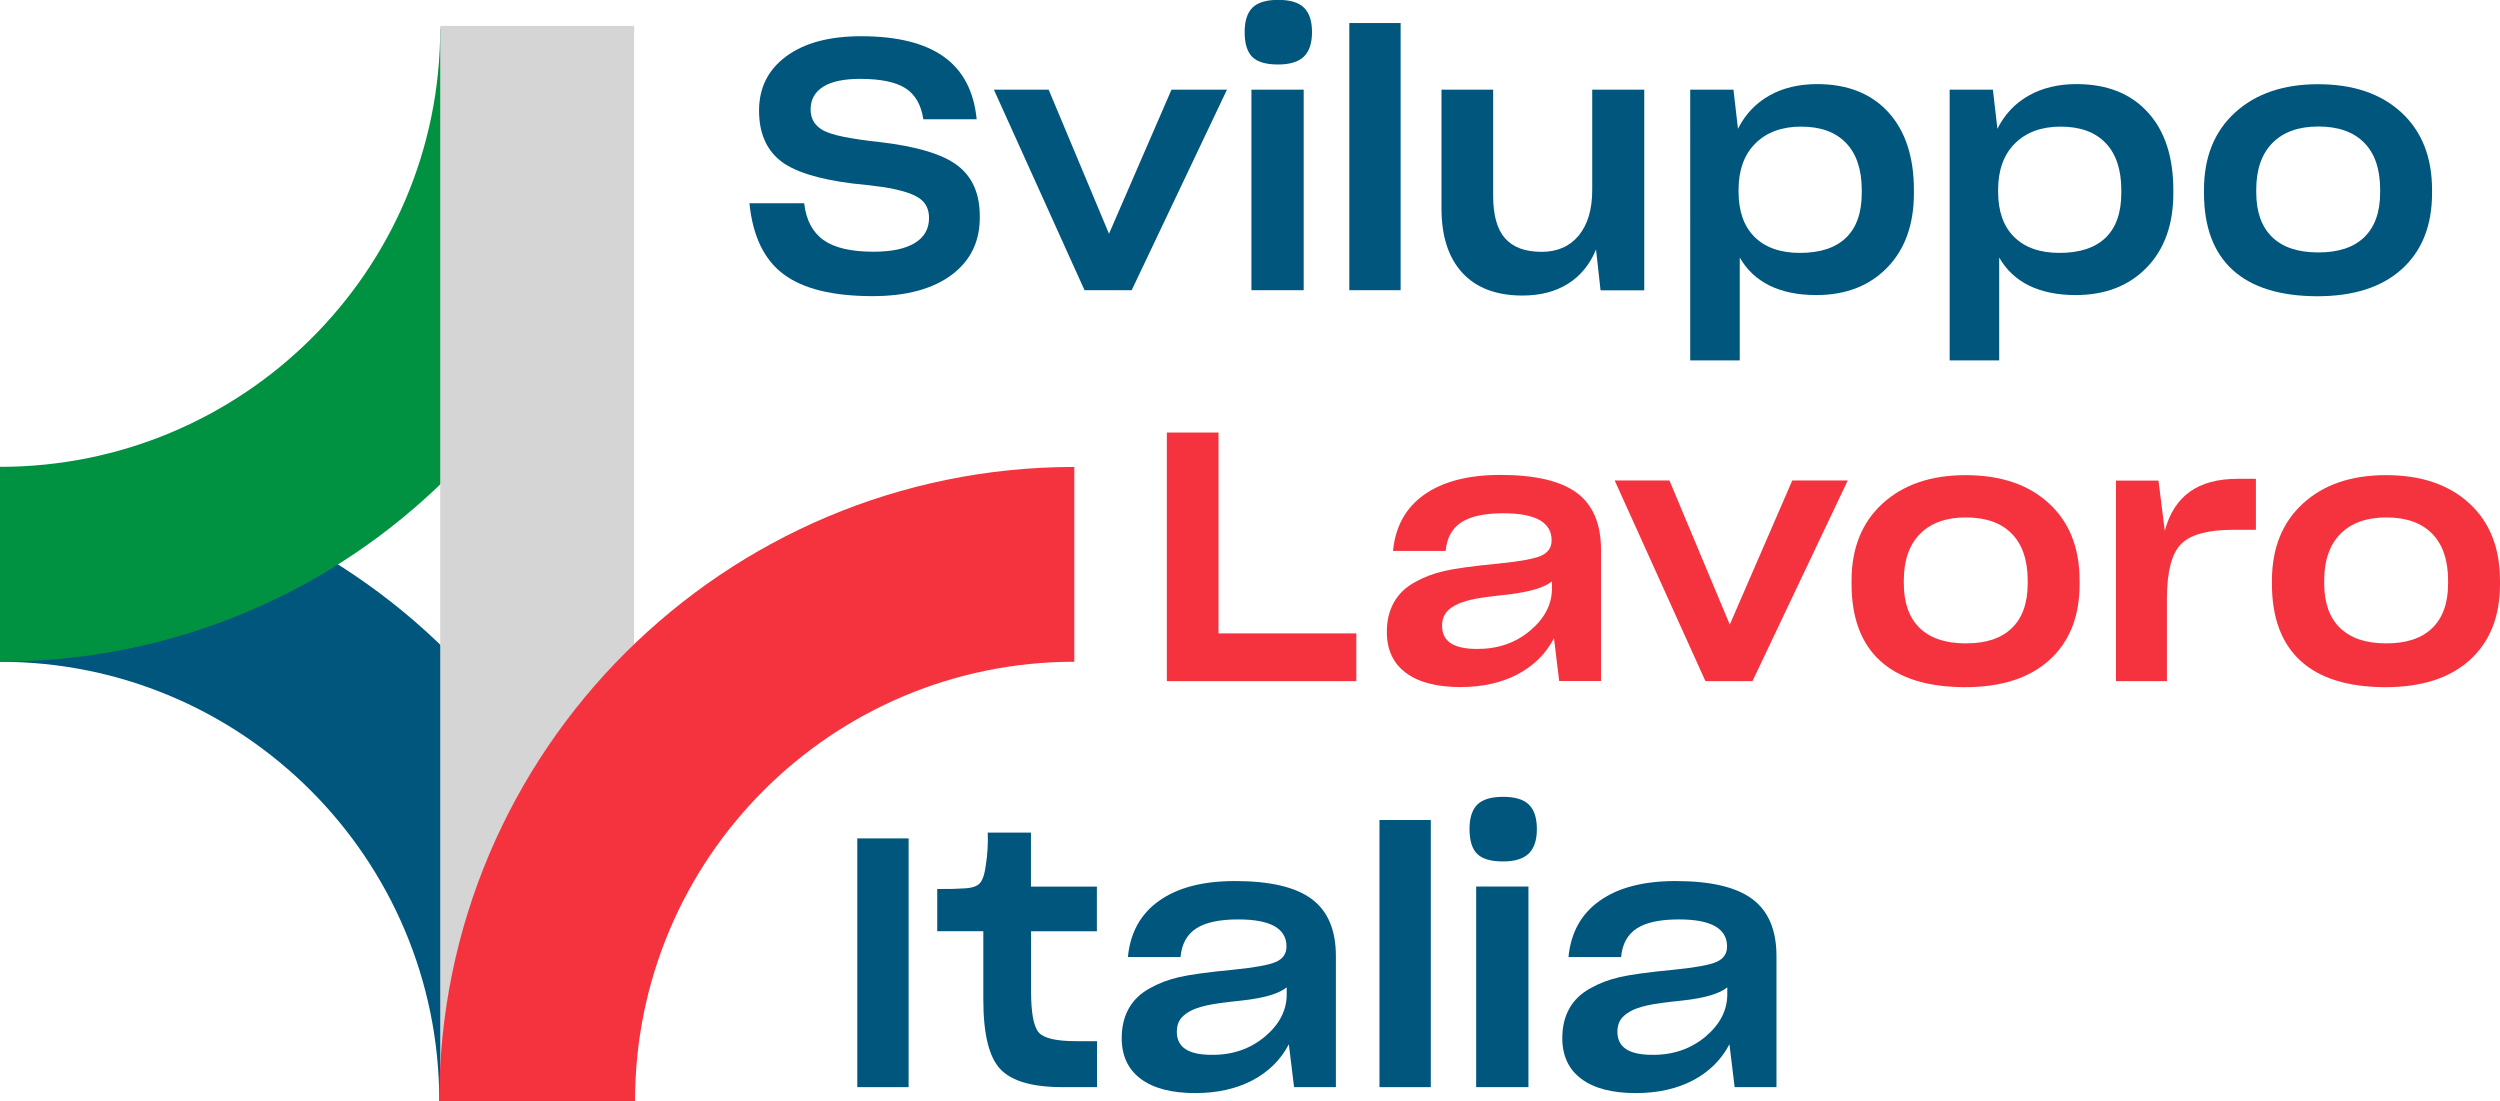 <?xml version="1.0" encoding="utf-8"?>
<!-- Generator: Adobe Illustrator 26.3.1, SVG Export Plug-In . SVG Version: 6.00 Build 0)  -->
<svg version="1.1" id="Livello_1" xmlns="http://www.w3.org/2000/svg" xmlns:xlink="http://www.w3.org/1999/xlink" x="0px" y="0px"
	 viewBox="0 0 210.46 92.69" style="enable-background:new 0 0 210.46 92.69;" xml:space="preserve">
<style type="text/css">
	.st0{fill:#00567D;}
	.st1{fill:#F5333F;}
	.st2{fill:#009240;}
	.st3{fill:#D4D5D4;}
</style>
<g id="logo_00000057857521081066814470000012701908831150992046_">
	<g>
		<path class="st0" d="M80.14,23.12c-1.6,1.2-3.82,1.81-6.68,1.81c-3.35,0-5.84-0.61-7.49-1.84s-2.6-3.22-2.88-5.98h4.61
			c0.16,1.41,0.7,2.44,1.63,3.1c0.93,0.66,2.33,0.98,4.21,0.98c1.51,0,2.66-0.24,3.47-0.73c0.8-0.49,1.2-1.19,1.2-2.11
			c0-0.63-0.2-1.12-0.59-1.48c-0.39-0.36-1.06-0.65-2-0.87c-0.37-0.1-0.82-0.19-1.35-0.26c-0.53-0.08-1.35-0.18-2.47-0.29
			c-2.98-0.37-5.04-1.03-6.18-1.98c-1.14-0.95-1.72-2.33-1.72-4.16c0-1.92,0.76-3.44,2.29-4.57c1.53-1.13,3.63-1.69,6.31-1.69
			c3.03,0,5.35,0.58,6.96,1.73c1.61,1.15,2.53,2.91,2.76,5.26h-4.49c-0.18-1.21-0.68-2.08-1.5-2.61c-0.82-0.53-2.1-0.79-3.82-0.79
			c-1.37,0-2.41,0.22-3.11,0.66c-0.7,0.44-1.06,1.08-1.06,1.92c0,0.8,0.37,1.39,1.1,1.78c0.73,0.38,2.29,0.7,4.65,0.95
			c3.19,0.37,5.4,1.04,6.64,2s1.85,2.37,1.85,4.23C82.52,20.27,81.73,21.92,80.14,23.12z"/>
		<path class="st0" d="M95.27,24.43h-3.97L83.67,7.55h4.61l5.08,12.13l5.26-12.13h4.67L95.27,24.43z"/>
		<path class="st0" d="M109.76,4.77c-0.46,0.44-1.18,0.66-2.16,0.66c-1.02,0-1.74-0.21-2.17-0.63c-0.43-0.42-0.65-1.12-0.65-2.1
			c0-0.94,0.22-1.62,0.66-2.06c0.44-0.43,1.16-0.65,2.16-0.65c1,0,1.72,0.21,2.17,0.65s0.68,1.12,0.68,2.06S110.22,4.33,109.76,4.77
			z M109.75,24.43h-4.4V7.55h4.4V24.43z"/>
		<path class="st0" d="M117.91,24.43h-4.32V1.94h4.32V24.43z"/>
		<path class="st0" d="M134.74,24.43L134.36,21c-0.51,1.25-1.29,2.21-2.35,2.88c-1.06,0.67-2.34,1-3.85,1
			c-2.19,0-3.88-0.64-5.05-1.91c-1.17-1.27-1.76-3.08-1.76-5.43V7.55h4.35v8.93c0,1.63,0.33,2.82,1,3.58
			c0.67,0.76,1.69,1.14,3.08,1.14c1.33,0,2.37-0.46,3.13-1.38c0.75-0.92,1.13-2.19,1.13-3.82V7.55h4.38v16.89H134.74z"/>
		<path class="st0" d="M148.97,24.04c-1.09-0.54-1.92-1.33-2.51-2.36v8.66h-4.17V7.55h3.64l0.38,3.29c0.61-1.21,1.48-2.14,2.63-2.79
			c1.15-0.65,2.49-0.97,4.04-0.97c2.54,0,4.54,0.79,5.98,2.36c1.44,1.58,2.16,3.76,2.16,6.56v0.26c0,2.64-0.75,4.73-2.25,6.27
			c-1.5,1.54-3.49,2.31-5.98,2.31C151.36,24.84,150.05,24.57,148.97,24.04z M155.41,20.01c0.88-0.85,1.32-2.11,1.32-3.77V16
			c0-1.72-0.44-3.04-1.32-3.96c-0.88-0.92-2.14-1.38-3.79-1.38c-1.62,0-2.91,0.48-3.85,1.42s-1.41,2.25-1.41,3.89v0.18
			c0,1.64,0.45,2.91,1.35,3.8c0.9,0.89,2.17,1.34,3.82,1.34C153.24,21.29,154.53,20.86,155.41,20.01z"/>
		<path class="st0" d="M170.81,24.04c-1.09-0.54-1.92-1.33-2.51-2.36v8.66h-4.17V7.55h3.64l0.38,3.29c0.61-1.21,1.48-2.14,2.63-2.79
			c1.15-0.65,2.49-0.97,4.04-0.97c2.54,0,4.54,0.79,5.98,2.36s2.16,3.76,2.16,6.56v0.26c0,2.64-0.75,4.73-2.25,6.27
			c-1.5,1.54-3.49,2.31-5.98,2.31C173.21,24.84,171.9,24.57,170.81,24.04z M177.26,20.01c0.88-0.85,1.32-2.11,1.32-3.77V16
			c0-1.72-0.44-3.04-1.32-3.96c-0.88-0.92-2.14-1.38-3.79-1.38c-1.62,0-2.91,0.48-3.85,1.42s-1.41,2.25-1.41,3.89v0.18
			c0,1.64,0.45,2.91,1.35,3.8c0.9,0.89,2.17,1.34,3.82,1.34C175.08,21.29,176.38,20.86,177.26,20.01z"/>
		<path class="st0" d="M187.96,22.73c-1.61-1.47-2.42-3.63-2.42-6.49v-0.26c0-2.74,0.87-4.91,2.61-6.5s4.07-2.39,6.99-2.39
			c2.96,0,5.29,0.79,7.02,2.38c1.72,1.59,2.58,3.76,2.58,6.52v0.26c0,2.74-0.85,4.87-2.54,6.4c-1.69,1.53-4.07,2.29-7.12,2.29
			C191.95,24.93,189.58,24.2,187.96,22.73z M199.03,19.97c0.89-0.86,1.34-2.11,1.34-3.76v-0.24c0-1.72-0.44-3.04-1.34-3.95
			c-0.89-0.91-2.18-1.37-3.86-1.37c-1.66,0-2.95,0.46-3.86,1.38c-0.91,0.92-1.37,2.23-1.37,3.93v0.24c0,1.64,0.45,2.9,1.34,3.76
			c0.89,0.86,2.18,1.29,3.86,1.29C196.84,21.26,198.14,20.83,199.03,19.97z"/>
	</g>
	<g>
		<path class="st1" d="M114.18,57.34H98.23V36.41h4.35v16.91h11.6V57.34z"/>
		<path class="st1" d="M131.26,57.34l-0.44-3.61c-0.68,1.31-1.71,2.32-3.07,3.04c-1.36,0.71-2.96,1.07-4.8,1.07
			c-2,0-3.53-0.4-4.6-1.2c-1.07-0.8-1.6-1.95-1.6-3.44c0-0.96,0.2-1.79,0.6-2.5c0.4-0.71,0.99-1.27,1.78-1.7
			c0.72-0.41,1.54-0.72,2.44-0.93c0.9-0.21,2.44-0.42,4.61-0.63c1.8-0.18,2.99-0.4,3.57-0.66c0.58-0.26,0.87-0.69,0.87-1.28v-0.03
			c0-0.74-0.34-1.31-1.01-1.69c-0.68-0.38-1.69-0.57-3.04-0.57c-1.59,0-2.77,0.25-3.55,0.76c-0.78,0.51-1.22,1.31-1.32,2.41h-4.43
			c0.2-2.06,1.07-3.64,2.63-4.74s3.69-1.66,6.39-1.66c2.94,0,5.09,0.5,6.45,1.51c1.36,1.01,2.04,2.61,2.04,4.8v11.04H131.26z
			 M128.8,53.1c1.23-1.03,1.85-2.22,1.85-3.57v-0.59c-0.31,0.25-0.77,0.48-1.37,0.66s-1.4,0.34-2.42,0.46
			c-1.35,0.14-2.33,0.27-2.95,0.41s-1.11,0.31-1.48,0.53c-0.37,0.21-0.64,0.45-0.79,0.72c-0.16,0.26-0.24,0.58-0.24,0.95v0.03
			c0,0.65,0.25,1.13,0.73,1.45c0.49,0.32,1.22,0.48,2.2,0.48C126.08,54.64,127.57,54.13,128.8,53.1z"/>
		<path class="st1" d="M147.53,57.34h-3.96l-7.64-16.89h4.61l5.08,12.13l5.26-12.13h4.67L147.53,57.34z"/>
		<path class="st1" d="M158.29,55.64c-1.61-1.47-2.42-3.63-2.42-6.49v-0.26c0-2.74,0.87-4.91,2.61-6.5s4.07-2.39,6.99-2.39
			c2.96,0,5.29,0.79,7.02,2.38s2.58,3.76,2.58,6.52v0.26c0,2.74-0.85,4.87-2.54,6.4c-1.69,1.53-4.07,2.29-7.12,2.29
			C162.28,57.84,159.91,57.11,158.29,55.64z M169.36,52.88c0.89-0.86,1.34-2.11,1.34-3.76v-0.24c0-1.72-0.45-3.04-1.34-3.95
			c-0.89-0.91-2.18-1.37-3.86-1.37c-1.66,0-2.95,0.46-3.86,1.38c-0.91,0.92-1.37,2.23-1.37,3.93v0.24c0,1.64,0.45,2.9,1.34,3.76
			c0.89,0.86,2.18,1.29,3.86,1.29C167.18,54.17,168.47,53.74,169.36,52.88z"/>
		<path class="st1" d="M182.42,57.34h-4.29V40.46h3.58l0.53,4.23c0.39-1.47,1.09-2.56,2.1-3.29c1.01-0.72,2.34-1.09,4.01-1.09h1.56
			v4.29H188c-2.13,0-3.6,0.4-4.39,1.2c-0.79,0.8-1.19,2.34-1.19,4.61V57.34z"/>
		<path class="st1" d="M193.68,55.64c-1.61-1.47-2.42-3.63-2.42-6.49v-0.26c0-2.74,0.87-4.91,2.61-6.5c1.74-1.6,4.07-2.39,6.99-2.39
			c2.96,0,5.29,0.79,7.02,2.38s2.58,3.76,2.58,6.52v0.26c0,2.74-0.85,4.87-2.54,6.4c-1.69,1.53-4.07,2.29-7.12,2.29
			C197.67,57.84,195.29,57.11,193.68,55.64z M204.75,52.88c0.89-0.86,1.34-2.11,1.34-3.76v-0.24c0-1.72-0.45-3.04-1.34-3.95
			c-0.89-0.91-2.18-1.37-3.86-1.37c-1.66,0-2.95,0.46-3.86,1.38c-0.91,0.92-1.37,2.23-1.37,3.93v0.24c0,1.64,0.45,2.9,1.34,3.76
			c0.89,0.86,2.18,1.29,3.86,1.29C202.56,54.17,203.86,53.74,204.75,52.88z"/>
	</g>
	<g>
		<path class="st0" d="M76.49,91.52h-4.32V70.58h4.32V91.52z"/>
		<path class="st0" d="M92.35,87.64v3.88h-2.88c-2.57,0-4.32-0.51-5.27-1.53c-0.95-1.02-1.42-2.97-1.42-5.84v-5.76H78.9v-3.55
			c0.61,0,1.06,0,1.35-0.01s0.58-0.02,0.85-0.04c0.69-0.02,1.15-0.17,1.4-0.45c0.24-0.28,0.42-0.84,0.51-1.66
			c0.06-0.33,0.1-0.75,0.13-1.25c0.03-0.5,0.03-0.94,0.01-1.34h3.64v4.55h5.55v3.76H86.8v5.02c0,1.84,0.21,3,0.65,3.5
			c0.43,0.49,1.48,0.73,3.14,0.73H92.35z"/>
		<path class="st0" d="M108.94,91.52l-0.44-3.61c-0.68,1.31-1.71,2.32-3.07,3.04c-1.36,0.71-2.96,1.07-4.8,1.07
			c-2,0-3.53-0.4-4.6-1.2c-1.07-0.8-1.6-1.95-1.6-3.43c0-0.96,0.2-1.79,0.6-2.5c0.4-0.71,0.99-1.27,1.78-1.7
			c0.72-0.41,1.54-0.72,2.44-0.93c0.9-0.21,2.44-0.42,4.61-0.63c1.8-0.18,2.99-0.4,3.57-0.66c0.58-0.26,0.87-0.69,0.87-1.28v-0.03
			c0-0.74-0.34-1.31-1.01-1.69c-0.68-0.38-1.69-0.57-3.04-0.57c-1.59,0-2.77,0.25-3.55,0.76c-0.78,0.51-1.22,1.31-1.32,2.41h-4.43
			c0.2-2.06,1.07-3.64,2.63-4.74c1.56-1.11,3.69-1.66,6.39-1.66c2.94,0,5.09,0.5,6.45,1.51c1.36,1.01,2.04,2.61,2.04,4.8v11.04
			H108.94z M106.47,87.28c1.23-1.03,1.85-2.22,1.85-3.57v-0.59c-0.31,0.25-0.77,0.48-1.37,0.66s-1.4,0.34-2.42,0.45
			c-1.35,0.14-2.33,0.27-2.95,0.41c-0.62,0.14-1.11,0.31-1.48,0.53c-0.37,0.22-0.64,0.46-0.79,0.72c-0.16,0.26-0.24,0.58-0.24,0.95
			v0.03c0,0.65,0.25,1.13,0.73,1.45c0.49,0.32,1.22,0.48,2.2,0.48C103.75,88.82,105.24,88.3,106.47,87.28z"/>
		<path class="st0" d="M120.45,91.52h-4.32V69.03h4.32V91.52z"/>
		<path class="st0" d="M128.69,71.86c-0.46,0.44-1.18,0.66-2.16,0.66c-1.02,0-1.74-0.21-2.17-0.63s-0.65-1.12-0.65-2.1
			c0-0.94,0.22-1.62,0.66-2.06c0.44-0.43,1.16-0.65,2.16-0.65c1,0,1.72,0.21,2.17,0.65c0.45,0.43,0.68,1.12,0.68,2.06
			S129.15,71.42,128.69,71.86z M128.67,91.52h-4.4V74.63h4.4V91.52z"/>
		<path class="st0" d="M146.03,91.52l-0.44-3.61c-0.68,1.31-1.71,2.32-3.07,3.04c-1.36,0.71-2.96,1.07-4.8,1.07
			c-2,0-3.53-0.4-4.6-1.2c-1.07-0.8-1.6-1.95-1.6-3.43c0-0.96,0.2-1.79,0.6-2.5c0.4-0.71,0.99-1.27,1.78-1.7
			c0.72-0.41,1.54-0.72,2.44-0.93c0.9-0.21,2.44-0.42,4.61-0.63c1.8-0.18,2.99-0.4,3.57-0.66c0.58-0.26,0.87-0.69,0.87-1.28v-0.03
			c0-0.74-0.34-1.31-1.01-1.69s-1.69-0.57-3.04-0.57c-1.59,0-2.77,0.25-3.55,0.76c-0.78,0.51-1.22,1.31-1.32,2.41h-4.43
			c0.2-2.06,1.07-3.64,2.63-4.74c1.56-1.11,3.69-1.66,6.39-1.66c2.94,0,5.09,0.5,6.45,1.51c1.36,1.01,2.04,2.61,2.04,4.8v11.04
			H146.03z M143.56,87.28c1.23-1.03,1.85-2.22,1.85-3.57v-0.59c-0.31,0.25-0.77,0.48-1.37,0.66s-1.4,0.34-2.42,0.45
			c-1.35,0.14-2.33,0.27-2.95,0.41s-1.11,0.31-1.48,0.53c-0.37,0.22-0.64,0.46-0.79,0.72c-0.16,0.26-0.24,0.58-0.24,0.95v0.03
			c0,0.65,0.25,1.13,0.73,1.45c0.49,0.32,1.22,0.48,2.2,0.48C140.84,88.82,142.33,88.3,143.56,87.28z"/>
	</g>
	<path class="st0" d="M53.38,92.69c0-29.48-23.9-53.38-53.38-53.38l0,16.4c20.43,0,36.98,16.56,36.98,36.98H53.38z"/>
	<path class="st2" d="M37.06,2.41c0,20.43-16.64,36.89-37.06,36.89v16.4c29.48,0,53.38-23.81,53.38-53.29H37.06z"/>
	<rect x="37.06" y="2.18" class="st3" width="16.32" height="90.51"/>
	<path class="st1" d="M53.46,92.69c0-20.43,16.56-36.98,36.98-36.98v-16.4c-29.48,0-53.46,23.9-53.46,53.38H53.46z"/>
</g>
</svg>
